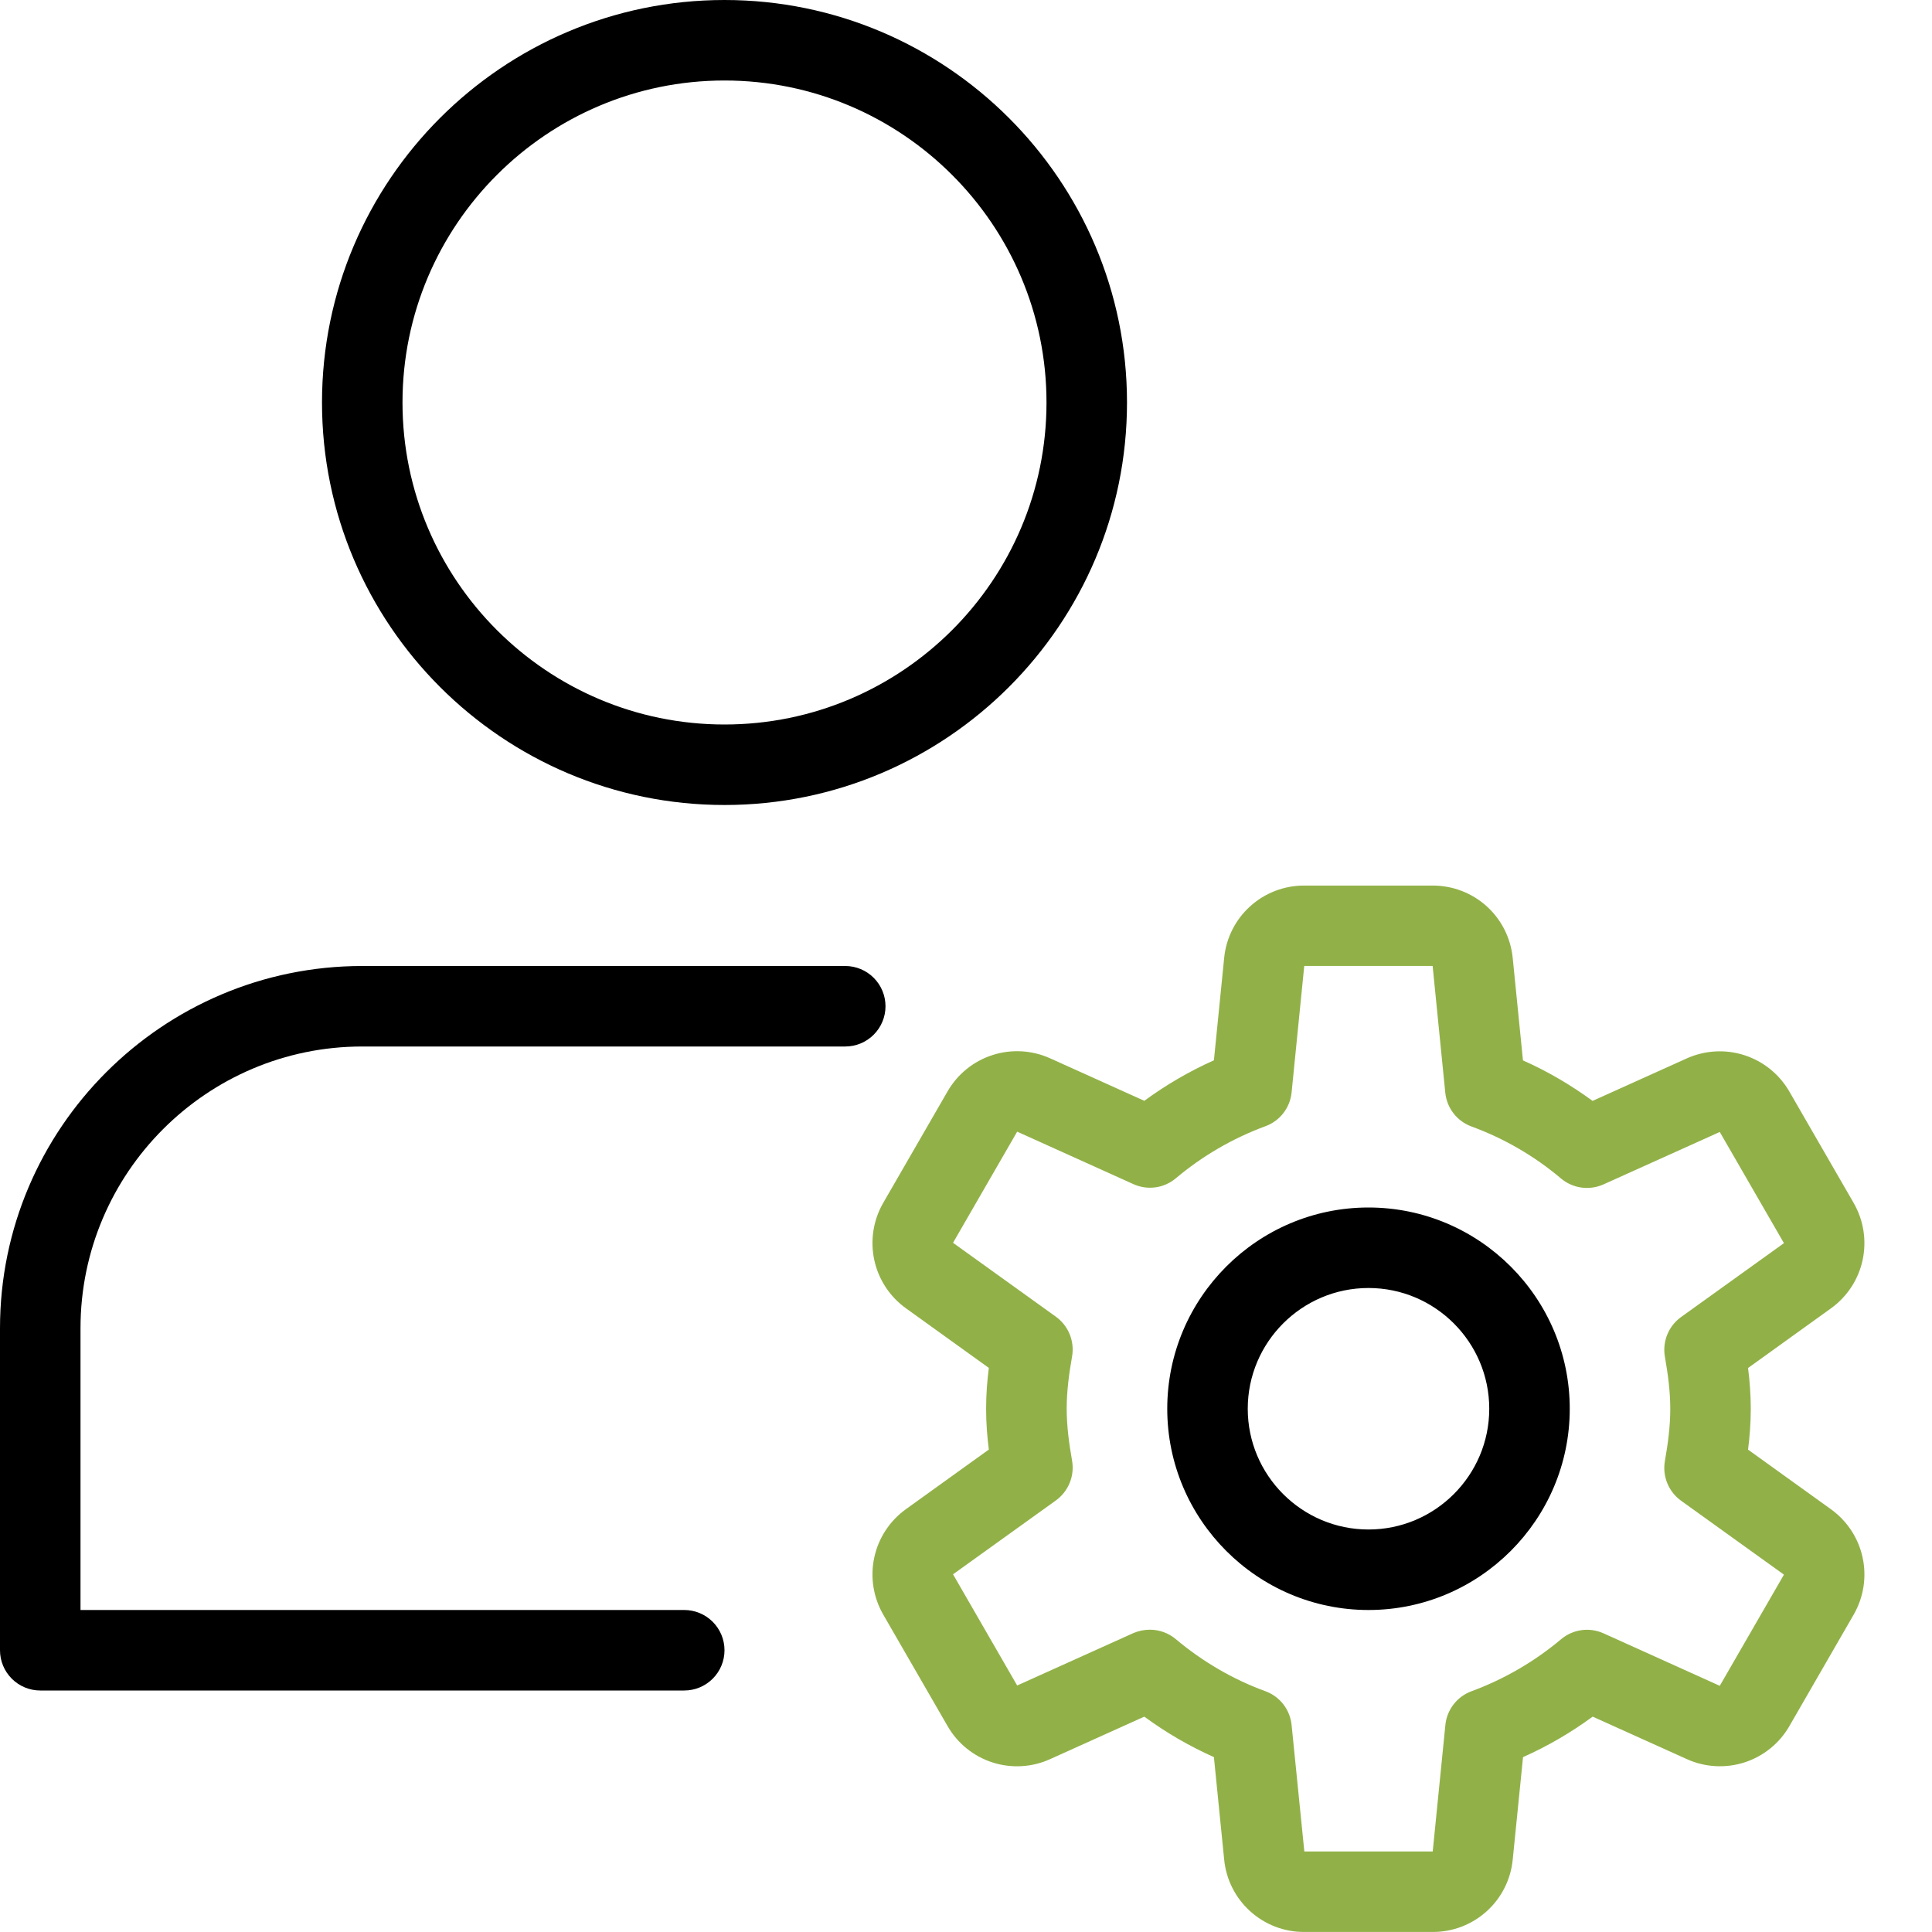 <svg xmlns="http://www.w3.org/2000/svg" width="66" height="66" viewBox="0 0 66 66" fill="none"><path d="M24.75 27.5C17.168 27.5 11 21.332 11 13.75C11 6.168 17.168 0 24.75 0C32.332 0 38.5 6.168 38.5 13.75C38.5 21.332 32.332 27.5 24.75 27.5ZM24.75 2.75C18.683 2.75 13.75 7.684 13.75 13.75C13.75 19.817 18.683 24.75 24.75 24.75C30.817 24.75 35.75 19.817 35.75 13.75C35.75 7.684 30.817 2.75 24.75 2.75ZM23.375 57.75H1.375C1.01 57.75 0.661 57.605 0.403 57.347C0.145 57.089 0 56.74 0 56.375V45.375C0 38.552 5.552 33 12.375 33H28.875C29.24 33 29.589 33.145 29.847 33.403C30.105 33.661 30.25 34.01 30.25 34.375C30.25 34.74 30.105 35.089 29.847 35.347C29.589 35.605 29.24 35.75 28.875 35.75H12.375C7.067 35.75 2.75 40.068 2.75 45.375V55H23.375C23.74 55 24.089 55.145 24.347 55.403C24.605 55.661 24.75 56.01 24.75 56.375C24.75 56.74 24.605 57.089 24.347 57.347C24.089 57.605 23.74 57.75 23.375 57.75ZM46.75 55C42.961 55 39.875 51.914 39.875 48.125C39.875 44.336 42.961 41.25 46.75 41.25C50.539 41.25 53.625 44.336 53.625 48.125C53.625 51.914 50.539 55 46.75 55ZM46.75 44C44.476 44 42.625 45.851 42.625 48.125C42.625 50.399 44.476 52.25 46.75 52.25C49.024 52.25 50.875 50.399 50.875 48.125C50.875 45.851 49.024 44 46.75 44Z" fill="black"></path><path d="M48.941 65.999H44.555C43.872 66.002 43.213 65.749 42.707 65.29C42.2 64.832 41.884 64.201 41.819 63.522L41.469 60.026C40.63 59.651 39.832 59.188 39.091 58.643L35.879 60.092C35.258 60.376 34.553 60.416 33.903 60.207C33.253 59.997 32.705 59.552 32.367 58.959L30.175 55.161C29.833 54.571 29.723 53.875 29.866 53.208C30.009 52.541 30.396 51.951 30.951 51.553L33.78 49.519C33.725 49.092 33.687 48.619 33.687 48.124C33.687 47.629 33.725 47.154 33.78 46.73L30.951 44.695C30.396 44.298 30.009 43.708 29.866 43.041C29.723 42.374 29.833 41.677 30.175 41.087L32.367 37.289C32.706 36.697 33.254 36.252 33.903 36.043C34.553 35.833 35.257 35.874 35.879 36.156L39.091 37.605C39.841 37.056 40.636 36.593 41.469 36.222L41.819 32.727C41.885 32.048 42.201 31.417 42.708 30.96C43.214 30.502 43.873 30.25 44.555 30.252H48.941C50.36 30.252 51.537 31.316 51.677 32.73L52.027 36.225C52.863 36.596 53.657 37.061 54.405 37.608L57.617 36.159C58.239 35.878 58.943 35.838 59.592 36.047C60.241 36.257 60.789 36.7 61.129 37.292L63.321 41.09C63.663 41.68 63.773 42.377 63.63 43.044C63.487 43.711 63.1 44.3 62.545 44.698L59.716 46.733C59.771 47.159 59.809 47.632 59.809 48.127C59.809 48.622 59.771 49.098 59.716 49.521L62.545 51.556C63.695 52.384 64.03 53.935 63.321 55.164L61.132 58.959C60.793 59.552 60.245 59.996 59.596 60.206C58.946 60.415 58.242 60.375 57.62 60.092L54.408 58.643C53.657 59.193 52.863 59.655 52.029 60.026L51.677 63.524C51.612 64.204 51.295 64.834 50.788 65.291C50.282 65.749 49.624 66.002 48.941 65.999ZM39.283 55.673C39.606 55.673 39.919 55.787 40.166 55.995C41.098 56.776 42.129 57.373 43.227 57.774C43.47 57.863 43.683 58.018 43.841 58.222C44 58.427 44.097 58.672 44.123 58.929L44.558 63.249H48.944L49.376 58.929C49.401 58.672 49.499 58.427 49.658 58.222C49.816 58.018 50.029 57.863 50.272 57.774C51.388 57.362 52.423 56.76 53.333 55.995C53.531 55.829 53.772 55.723 54.028 55.688C54.283 55.653 54.544 55.691 54.779 55.797L58.75 57.59L60.942 53.792L57.428 51.267C57.218 51.116 57.055 50.908 56.957 50.669C56.859 50.429 56.831 50.167 56.875 49.912C56.977 49.331 57.059 48.74 57.059 48.13C57.059 47.519 56.977 46.928 56.875 46.348C56.831 46.093 56.859 45.83 56.957 45.59C57.054 45.351 57.218 45.143 57.428 44.992L60.942 42.468L58.75 38.67L54.779 40.46C54.544 40.566 54.283 40.604 54.026 40.569C53.77 40.534 53.529 40.428 53.33 40.262C52.422 39.494 51.386 38.892 50.269 38.483C50.026 38.394 49.813 38.239 49.655 38.034C49.496 37.83 49.399 37.585 49.373 37.328L48.941 32.999H44.555L44.123 37.319C44.097 37.577 44 37.822 43.841 38.026C43.683 38.23 43.47 38.386 43.227 38.474C42.111 38.886 41.076 39.488 40.166 40.254C39.968 40.42 39.727 40.527 39.471 40.562C39.215 40.597 38.955 40.559 38.719 40.452L34.748 38.659L32.557 42.456L36.071 44.981C36.281 45.133 36.444 45.34 36.542 45.58C36.639 45.819 36.668 46.082 36.624 46.337C36.522 46.917 36.44 47.508 36.44 48.119C36.44 48.729 36.522 49.321 36.624 49.901C36.668 50.156 36.64 50.418 36.542 50.658C36.444 50.898 36.281 51.105 36.071 51.257L32.557 53.781L34.748 57.579L38.719 55.788C38.898 55.712 39.089 55.673 39.283 55.673Z" fill="#91B148"></path></svg>